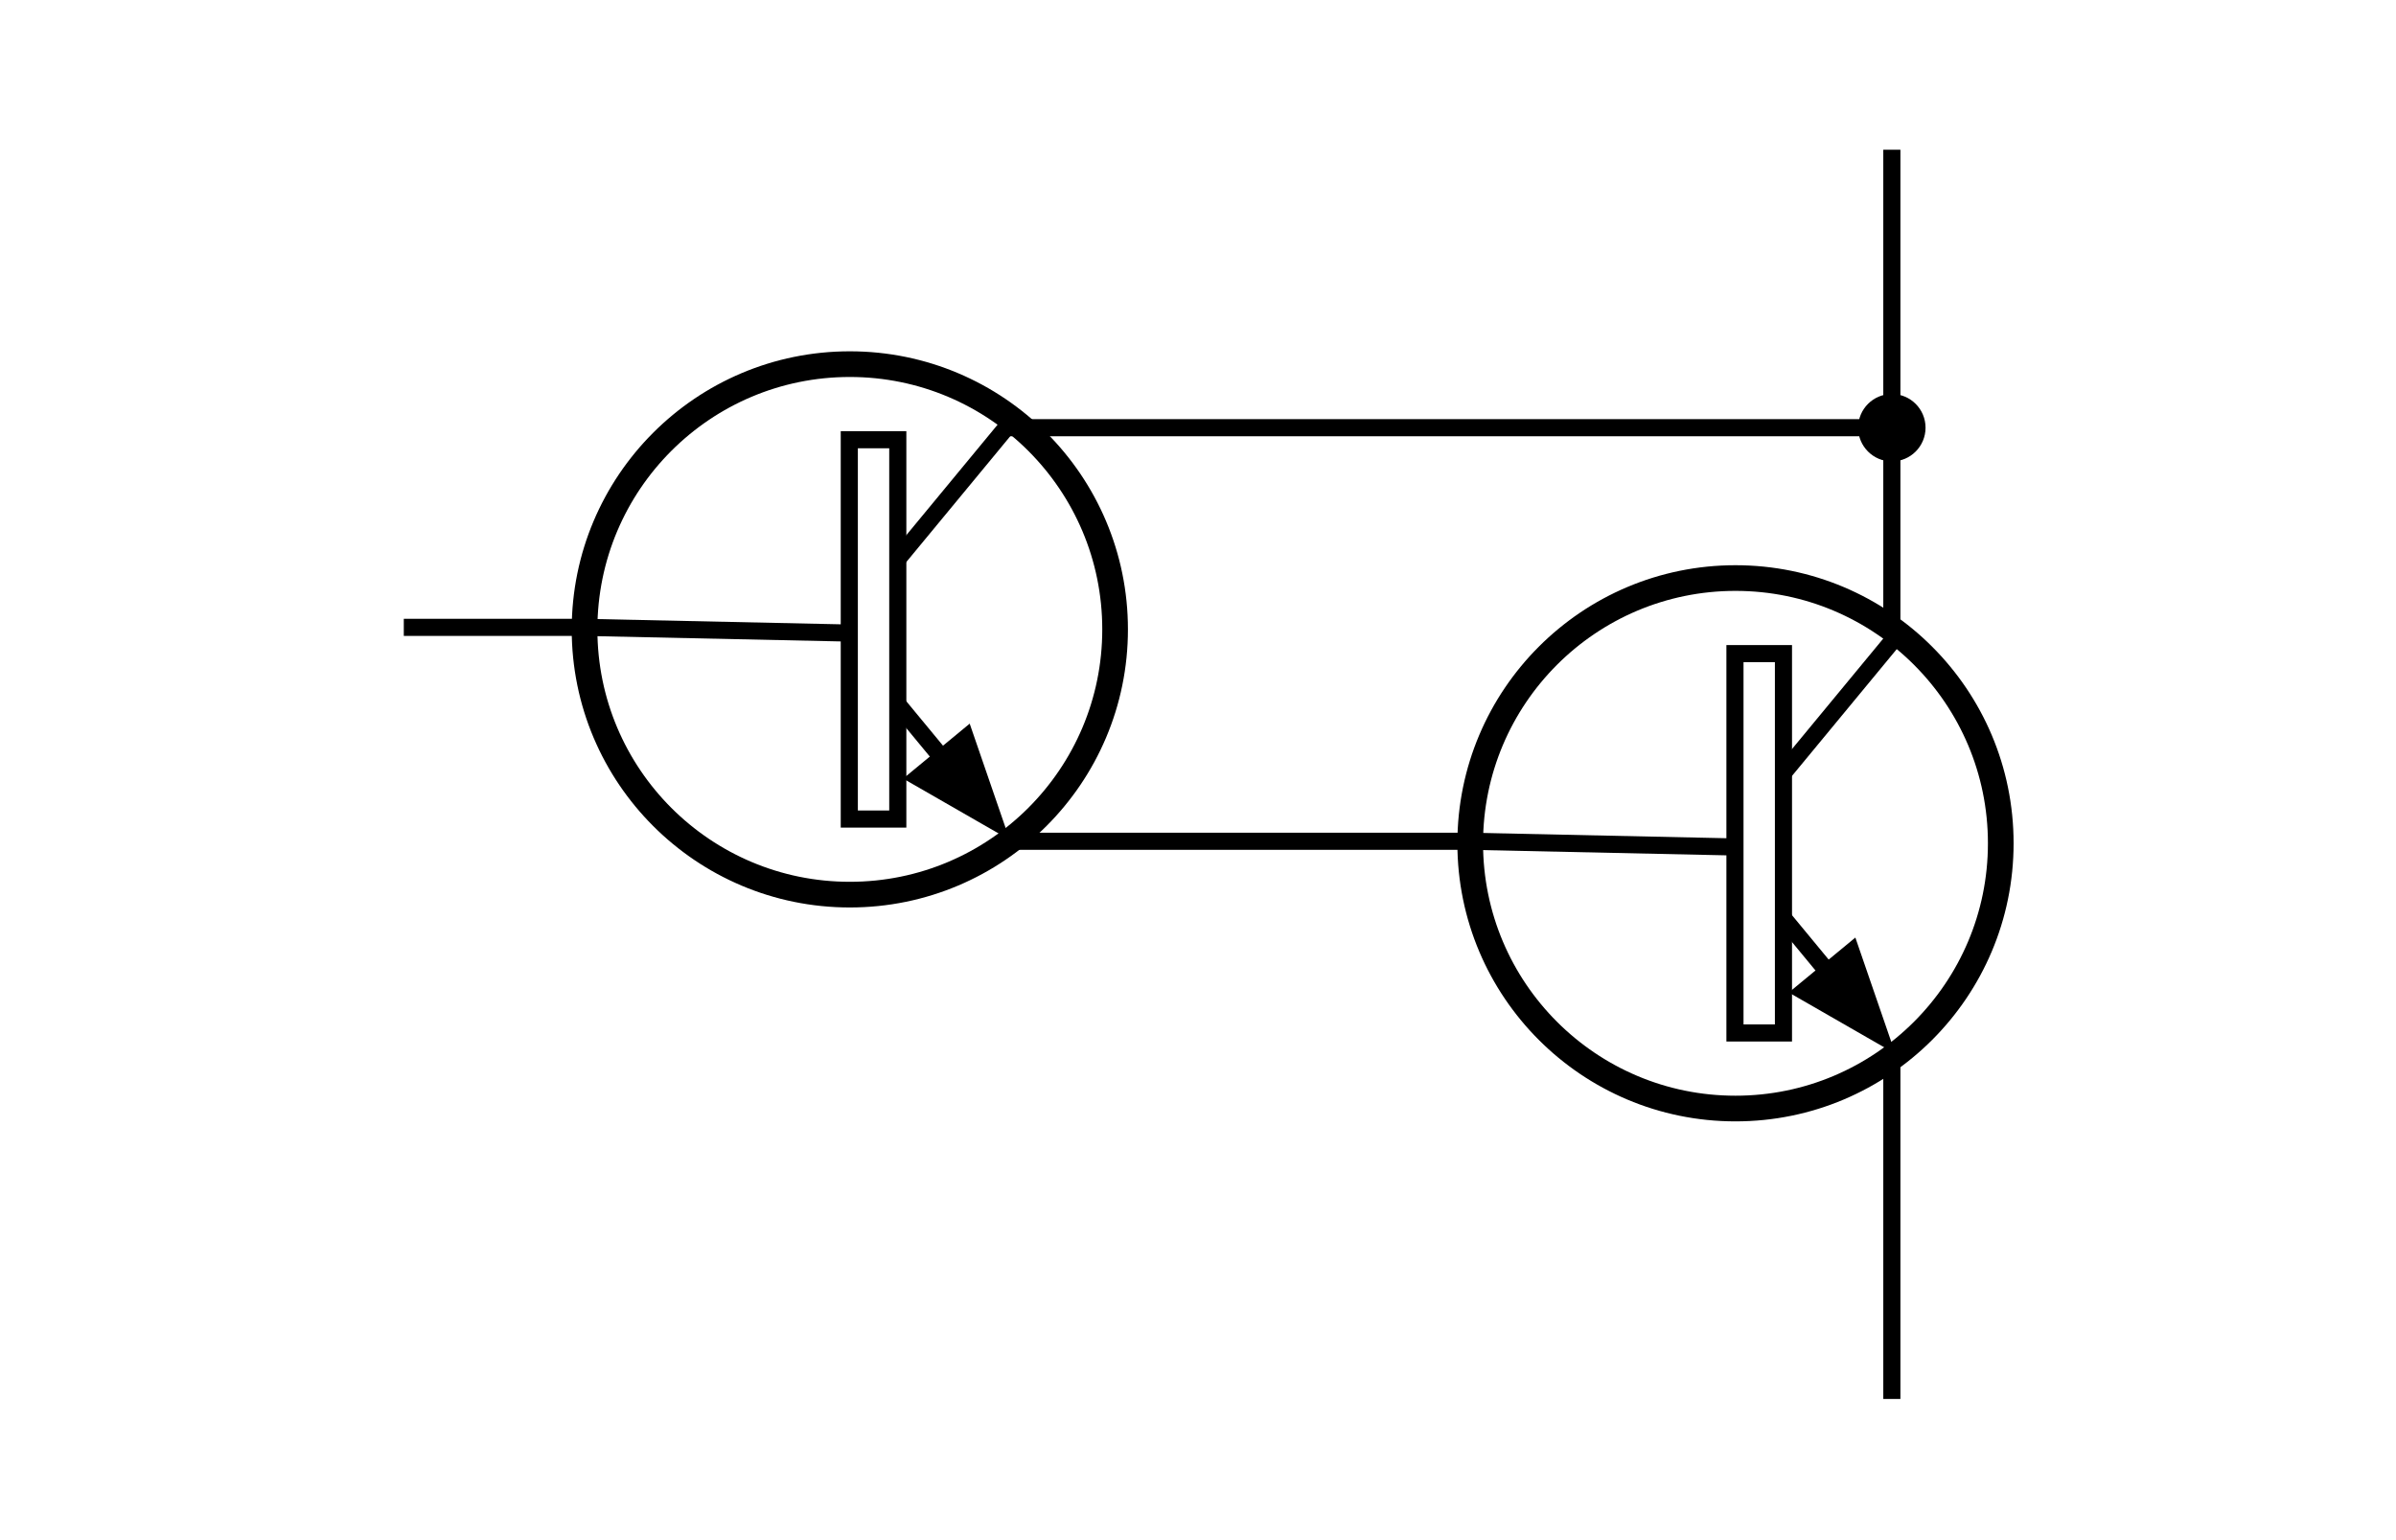 <svg height="180" viewBox="0 0 280 180" width="280" xmlns="http://www.w3.org/2000/svg"><g stroke="#000"><path d="m221.084 122.654v40.846" fill="none" stroke-width="2"/><path d="m221.084 74.987v-57.487" fill="none" stroke-width="2"/><path d="m68.312 73.321h-21.124" fill="none" stroke-width="2"/><path d="m117.584 49.987h103.5" fill="none" stroke-width="2"/><path d="m202.812 129.558c-17.121 0-31-13.88-31-31 0-17.121 13.879-31 31-31 17.12 0 31 13.879 31 31 0 17.12-13.88 31-31 31z" fill="none" stroke-width="3"/><path d="m202.75 76.391h5.667v44.333h-5.667z" fill="none" stroke-width="2"/><path d="m202.75 98.987-30.938-.666" fill="none" stroke-width="2"/><path d="m221.084 74.987-12.667 15.334" fill="none" stroke-width="2"/><path d="m213.568 113.557-5.151-6.236" fill="none" stroke-width="2"/><path d="m210.793 115.849 8.89 5.109-3.339-9.694z" stroke-width="2"/><path d="m99.312 104.558c-17.121 0-31-13.88-31-31 0-17.121 13.879-31 31-31 17.12 0 31 13.879 31 31 0 17.12-13.88 31-31 31z" fill="none" stroke-width="3"/><path d="m99.25 51.391h5.667v44.333h-5.667z" fill="none" stroke-width="2"/><path d="m99.25 73.987-30.938-.666" fill="none" stroke-width="2"/><path d="m117.584 49.987-12.667 15.334" fill="none" stroke-width="2"/><path d="m110.068 88.557-5.151-6.236" fill="none" stroke-width="2"/><path d="m107.293 90.849 8.89 5.109-3.339-9.694z" stroke-width="2"/><path d="m171.812 98.321h-54.228" fill="none" stroke-width="2"/></g><path d="m218.145 49.987c0-1.623 1.316-2.938 2.939-2.938s2.938 1.315 2.938 2.938-1.315 2.939-2.938 2.939-2.939-1.316-2.939-2.939z"/><path d="m218.145 49.987c0-1.623 1.316-2.938 2.939-2.938s2.938 1.315 2.938 2.938-1.315 2.939-2.938 2.939-2.939-1.316-2.939-2.939z" fill="none" stroke="#000" stroke-width="2"/></svg>
